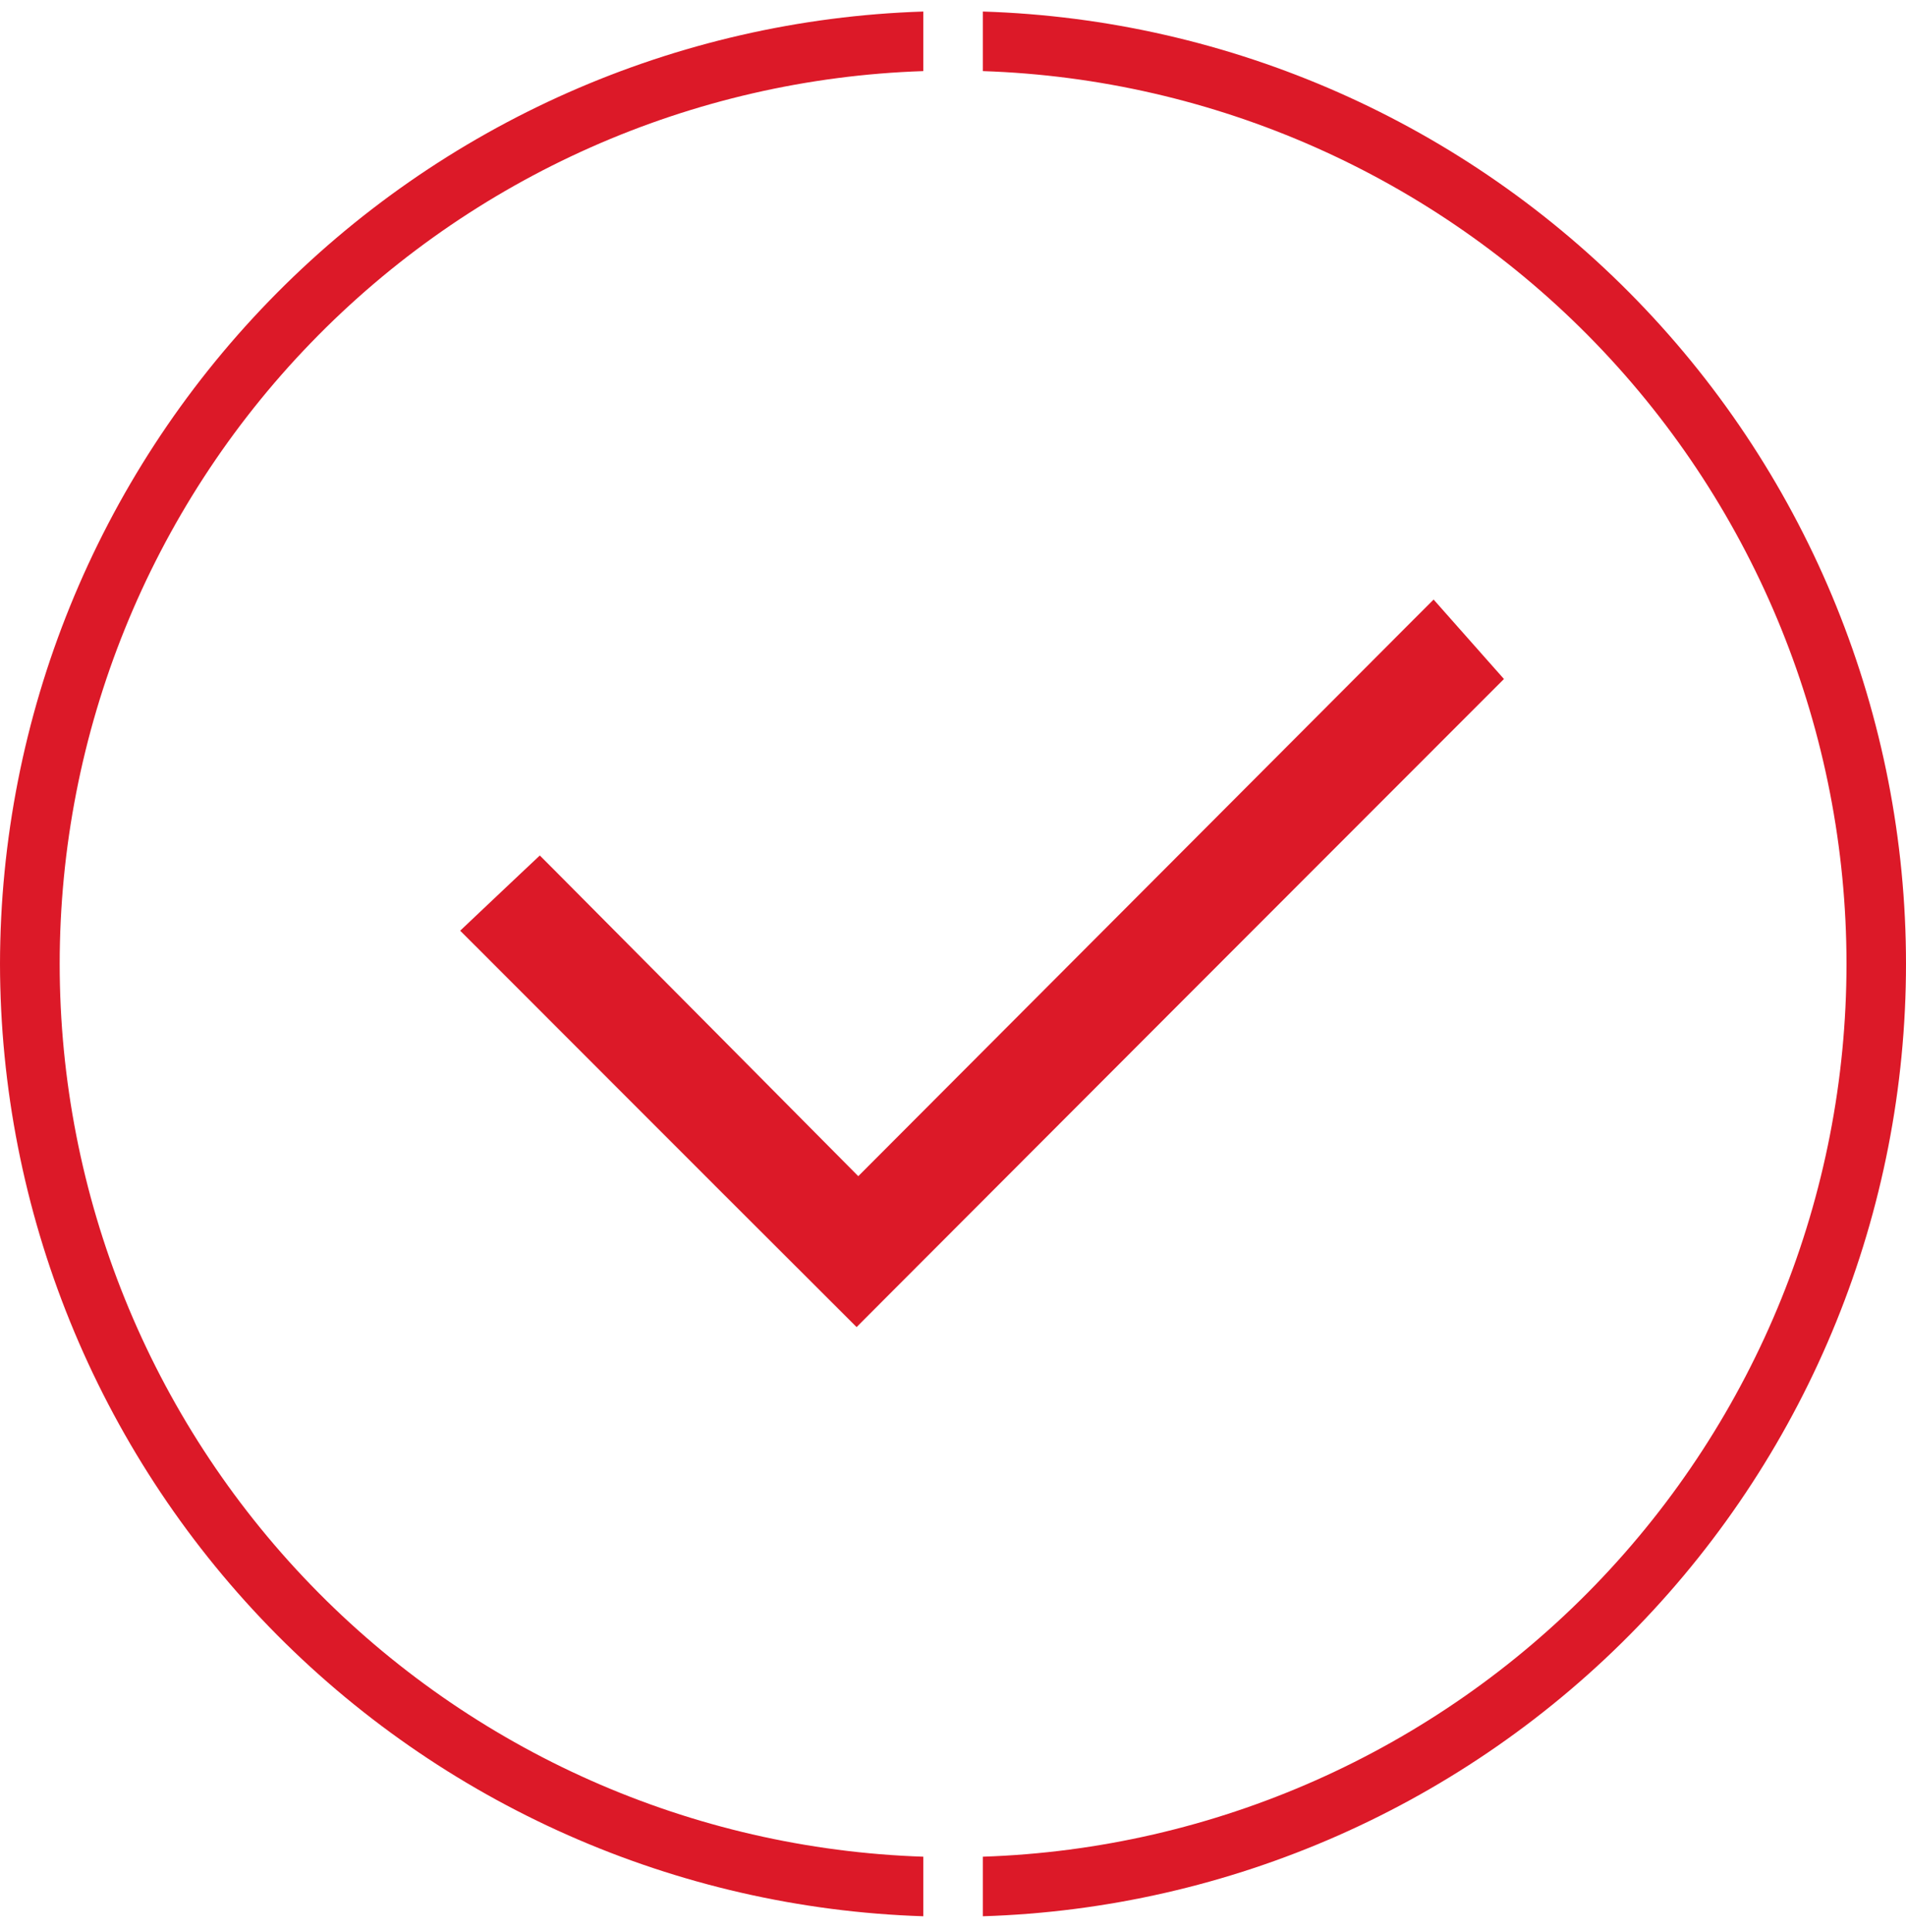 <svg width="73" height="74" viewBox="0 0 73 74" fill="none" xmlns="http://www.w3.org/2000/svg">
<g clip-path="url(#clip0_239_25)">
<path d="M0 36.915C0.012 46.394 3.707 55.498 10.305 62.304C16.904 69.109 25.888 73.085 35.362 73.39V71.109C26.49 70.814 18.08 67.083 11.908 60.703C5.736 54.322 2.286 45.793 2.286 36.916C2.286 28.039 5.736 19.509 11.908 13.129C18.08 6.749 26.49 3.018 35.362 2.723V0.442C25.888 0.747 16.904 4.722 10.305 11.527C3.707 18.333 0.012 27.436 0 36.915V36.915Z" fill="#DC1928"/>
<path d="M37.644 0.442V2.723C46.516 3.018 54.926 6.749 61.099 13.129C67.27 19.509 70.721 28.039 70.721 36.916C70.721 45.793 67.27 54.322 61.099 60.703C54.926 67.083 46.516 70.814 37.644 71.109V73.39C47.121 73.095 56.111 69.123 62.71 62.315C69.31 55.507 73 46.397 73 36.916C73 27.434 69.31 18.325 62.71 11.517C56.111 4.709 47.121 0.737 37.644 0.442V0.442Z" fill="#DC1928"/>
<path d="M18.716 35.3L18.342 35.654L18.706 36.017C20.299 37.61 21.88 39.193 23.445 40.76C26.527 43.844 29.543 46.863 32.454 49.765L32.807 50.118L33.16 49.764C40.951 41.961 48.767 34.133 56.582 26.317L56.915 25.984L56.603 25.632L55.237 24.089L54.885 23.691L54.509 24.067C50.879 27.704 47.285 31.308 43.677 34.924C40.104 38.507 36.518 42.102 32.871 45.755C28.871 41.719 24.951 37.774 21.008 33.806L20.664 33.461L20.309 33.795L18.716 35.3Z" fill="#DC1928" stroke="#DC1928"/>
</g>
<defs>
<clipPath id="clip0_239_25">
<rect width="73" height="73" fill="white" transform="translate(0 0.442)"/>
</clipPath>
</defs>
</svg>
